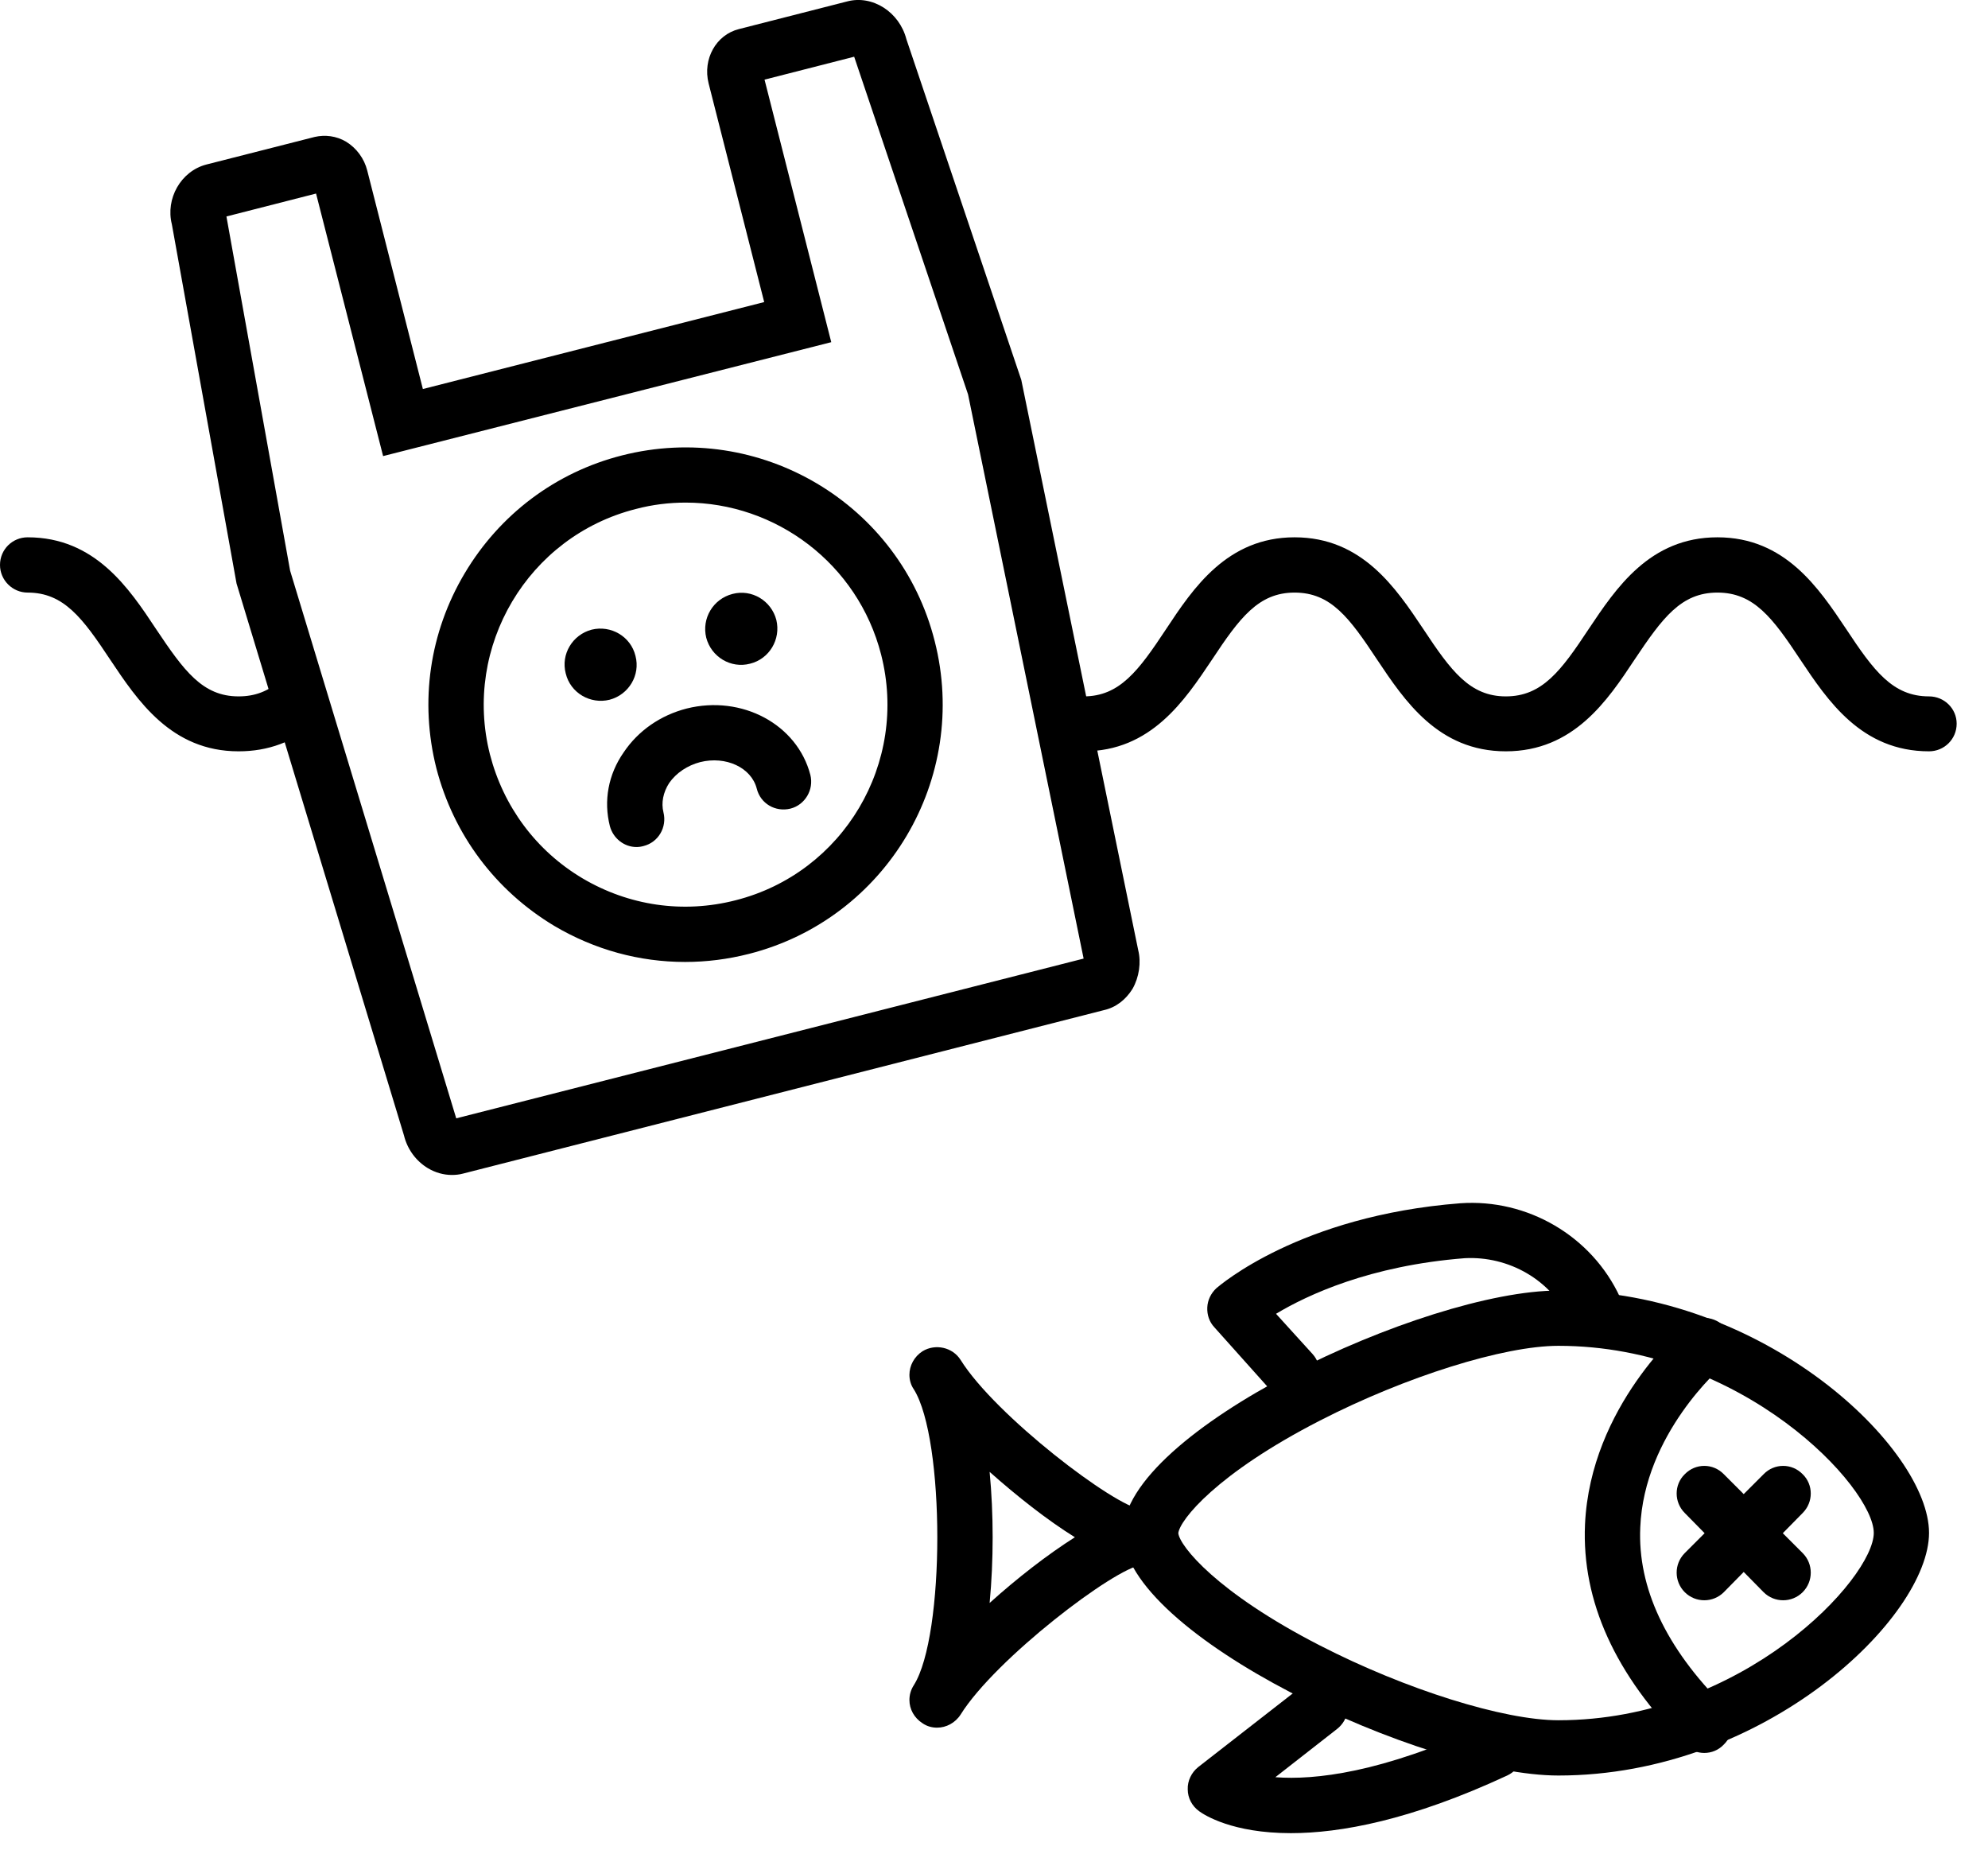 <?xml version="1.0" encoding="UTF-8"?>
<svg width="59px" height="55px" viewBox="0 0 59 55" version="1.1" xmlns="http://www.w3.org/2000/svg" xmlns:xlink="http://www.w3.org/1999/xlink">
    <!-- Generator: Sketch 63.1 (92452) - https://sketch.com -->
    <title>Group 3</title>
    <desc>Created with Sketch.</desc>
    <g id="Page-1" stroke="none" stroke-width="1" fill="none" fill-rule="evenodd">
        <g id="DR.S20.JR67126_Ecomm-TechPage-Upcycled-Mockup-resized" transform="translate(-1355, -3803)" fill="#000000">
            <g id="Group-3" transform="translate(1355, 3803)">
                <path d="M46.25,39.933 C51.73,39.933 55.61,44.143 55.61,45.483 C55.61,46.833 51.73,51.043 46.25,51.043 C44.63,51.043 41.72,50.133 39.17,48.823 C36.11,47.253 35.01,45.873 34.97,45.493 C35.01,45.103 36.11,43.723 39.17,42.153 C41.72,40.843 44.63,39.933 46.25,39.933 M46.25,38.293 C42.28,38.293 33.33,42.473 33.33,45.483 C33.33,48.503 42.28,52.683 46.25,52.683 C52.38,52.683 57.25,47.993 57.25,45.483 C57.25,42.983 52.38,38.293 46.25,38.293" id="Fill-447"></path>
                <path d="M52.92,47.483 C52.71,47.483 52.5,47.403 52.34,47.243 L51.75,46.643 L51.16,47.243 C50.84,47.563 50.32,47.563 50,47.243 C49.68,46.923 49.68,46.403 50,46.083 L50.59,45.493 L50,44.893 C49.68,44.573 49.68,44.053 50,43.743 C50.32,43.413 50.84,43.413 51.16,43.743 L51.75,44.333 L52.34,43.743 C52.66,43.413 53.18,43.413 53.5,43.743 C53.82,44.053 53.82,44.573 53.5,44.893 L52.91,45.493 L53.5,46.083 C53.82,46.403 53.82,46.923 53.5,47.243 C53.34,47.403 53.13,47.483 52.92,47.483 Z M50.58,52.013 C50.37,52.013 50.16,51.933 50,51.763 C47.94,49.703 46.94,47.513 47.04,45.233 C47.2,41.723 49.94,39.393 50.05,39.293 C50.4,39.003 50.91,39.053 51.2,39.393 C51.5,39.743 51.45,40.253 51.11,40.543 C51.08,40.563 48.79,42.543 48.68,45.323 C48.6,47.113 49.44,48.893 51.16,50.613 C51.48,50.933 51.48,51.453 51.16,51.763 C51,51.933 50.79,52.013 50.58,52.013 L50.58,52.013 Z" id="Fill-448"></path>
                <path d="M38.35,41.553 C38.12,41.553 37.9,41.463 37.74,41.283 L36.04,39.383 C35.89,39.223 35.82,39.013 35.83,38.793 C35.84,38.573 35.94,38.373 36.1,38.223 C36.2,38.143 38.57,36.073 43.34,35.703 C45.33,35.563 47.24,36.673 48.08,38.493 C48.27,38.903 48.09,39.393 47.68,39.583 C47.27,39.773 46.78,39.593 46.59,39.183 C46.04,37.973 44.77,37.263 43.47,37.333 C40.66,37.553 38.8,38.423 37.87,38.983 L38.96,40.183 C39.26,40.523 39.23,41.043 38.89,41.343 C38.74,41.483 38.54,41.553 38.35,41.553 Z M38.31,54.393 C36.57,54.393 35.74,53.853 35.59,53.743 C35.38,53.593 35.25,53.353 35.25,53.093 C35.24,52.843 35.36,52.593 35.56,52.433 L38.68,50.003 C39.04,49.733 39.55,49.793 39.83,50.153 C40.11,50.503 40.04,51.023 39.68,51.303 L37.85,52.733 C39.01,52.823 41.01,52.603 44.04,51.203 C44.46,51.013 44.94,51.193 45.13,51.593 C45.32,52.003 45.14,52.493 44.73,52.683 C41.87,54.013 39.77,54.393 38.31,54.393 L38.31,54.393 Z" id="Fill-449"></path>
                <path d="M20.35,14.913 C19.86,14.913 19.36,14.973 18.87,15.103 C15.67,15.913 13.73,19.183 14.54,22.383 C14.94,23.933 15.91,25.243 17.29,26.063 C18.66,26.873 20.27,27.113 21.83,26.713 C25.03,25.903 26.97,22.633 26.15,19.423 C25.46,16.723 23.02,14.913 20.35,14.913 Z M20.33,28.543 C18.98,28.543 17.65,28.183 16.45,27.473 C14.7,26.423 13.46,24.763 12.95,22.793 C12.45,20.813 12.75,18.763 13.79,17.013 C14.83,15.263 16.49,14.013 18.46,13.513 C22.55,12.473 26.71,14.943 27.74,19.023 C28.78,23.103 26.31,27.263 22.23,28.303 C21.6,28.463 20.97,28.543 20.33,28.543 Z M6.72,6.423 L8.61,16.933 L13.54,33.183 L32.16,28.443 L28.73,11.703 L25.35,1.683 L22.69,2.363 L24.67,10.153 L11.37,13.533 L9.38,5.743 L6.72,6.423 Z M13.41,34.863 C13.16,34.863 12.92,34.793 12.7,34.663 C12.35,34.453 12.09,34.103 11.99,33.693 L7.02,17.313 L5.1,6.653 C4.91,5.903 5.36,5.083 6.12,4.883 L9.34,4.063 C9.65,3.993 9.98,4.033 10.27,4.203 C10.58,4.393 10.81,4.703 10.9,5.063 L12.55,11.543 L22.68,8.963 L21.03,2.473 C20.85,1.753 21.25,1.033 21.93,0.863 L25.14,0.043 C25.89,-0.157 26.69,0.353 26.9,1.163 L30.31,11.273 L33.78,28.193 C33.87,28.553 33.81,28.993 33.61,29.343 C33.41,29.663 33.12,29.893 32.76,29.973 L13.74,34.823 C13.63,34.853 13.52,34.863 13.41,34.863 L13.41,34.863 Z" id="Fill-450"></path>
                <path d="M18.86,19.463 C18.72,18.883 18.13,18.543 17.56,18.683 C16.99,18.833 16.64,19.413 16.79,19.983 C16.93,20.563 17.52,20.903 18.09,20.763 C18.66,20.613 19.01,20.033 18.86,19.463" id="Fill-451"></path>
                <path d="M23.04,18.393 C22.89,17.823 22.31,17.473 21.74,17.623 C21.16,17.773 20.82,18.353 20.96,18.923 C21.11,19.493 21.69,19.843 22.26,19.693 C22.83,19.553 23.18,18.973 23.04,18.393" id="Fill-452"></path>
                <path d="M7.08,22.293 C5.08,22.293 4.08,20.783 3.27,19.573 C2.45,18.333 1.89,17.583 0.82,17.583 C0.37,17.583 1.10134124e-13,17.213 1.10134124e-13,16.763 C1.10134124e-13,16.303 0.37,15.943 0.82,15.943 C2.82,15.943 3.83,17.453 4.63,18.663 C5.46,19.903 6.01,20.663 7.08,20.663 C7.57,20.663 7.96,20.513 8.35,20.173 C8.69,19.883 9.21,19.923 9.5,20.263 C9.8,20.603 9.76,21.123 9.41,21.423 C8.72,22.013 7.96,22.293 7.08,22.293 Z M57.25,22.293 C55.24,22.293 54.24,20.783 53.43,19.573 C52.61,18.333 52.05,17.583 50.97,17.583 C49.89,17.583 49.34,18.333 48.51,19.573 C47.71,20.783 46.7,22.293 44.69,22.293 C42.68,22.293 41.68,20.783 40.87,19.573 C40.05,18.333 39.5,17.583 38.42,17.583 C37.35,17.583 36.79,18.333 35.97,19.573 C35.16,20.783 34.16,22.293 32.16,22.293 C31.7,22.293 31.34,21.933 31.34,21.473 C31.34,21.023 31.7,20.663 32.16,20.663 C33.23,20.663 33.79,19.903 34.61,18.663 C35.41,17.453 36.42,15.943 38.42,15.943 C40.43,15.943 41.43,17.453 42.24,18.663 C43.06,19.903 43.62,20.663 44.69,20.663 C45.77,20.663 46.33,19.903 47.15,18.663 C47.96,17.453 48.96,15.943 50.97,15.943 C52.98,15.943 53.98,17.453 54.79,18.663 C55.61,19.903 56.17,20.663 57.25,20.663 C57.7,20.663 58.07,21.023 58.07,21.473 C58.07,21.933 57.7,22.293 57.25,22.293 Z M18.89,25.133 C18.53,25.133 18.2,24.883 18.1,24.513 C17.91,23.763 18.05,22.983 18.51,22.323 C18.94,21.683 19.6,21.223 20.38,21.023 C22.02,20.613 23.66,21.493 24.05,22.993 C24.16,23.433 23.89,23.883 23.46,23.993 C23.01,24.103 22.57,23.843 22.46,23.403 C22.3,22.773 21.54,22.423 20.78,22.613 C20.4,22.713 20.07,22.933 19.86,23.233 C19.68,23.513 19.62,23.823 19.69,24.103 C19.8,24.543 19.54,24.993 19.1,25.103 C19.03,25.123 18.96,25.133 18.89,25.133 L18.89,25.133 Z" id="Fill-453"></path>
                <path d="M29.37,43.673 C29.49,44.923 29.49,46.303 29.37,47.563 C30.18,46.833 31.08,46.133 31.9,45.613 C31.08,45.103 30.18,44.393 29.37,43.673 Z M27.81,51.263 C27.66,51.263 27.51,51.223 27.38,51.133 C27.13,50.973 26.99,50.713 26.99,50.443 C26.99,50.293 27.03,50.143 27.12,50.003 C28.05,48.533 28.05,42.703 27.12,41.223 C27.03,41.093 26.99,40.943 26.99,40.793 C26.99,40.523 27.13,40.253 27.38,40.093 C27.76,39.863 28.27,39.973 28.51,40.353 C29.54,42.003 33.08,44.703 33.89,44.793 C33.9,44.793 33.91,44.793 33.92,44.793 C34.36,44.813 34.71,45.173 34.71,45.613 C34.71,46.063 34.34,46.433 33.89,46.433 C33.08,46.523 29.54,49.223 28.51,50.873 C28.35,51.123 28.08,51.263 27.81,51.263 L27.81,51.263 Z" id="Fill-454"></path>
            </g>
        </g>
    </g>
</svg>